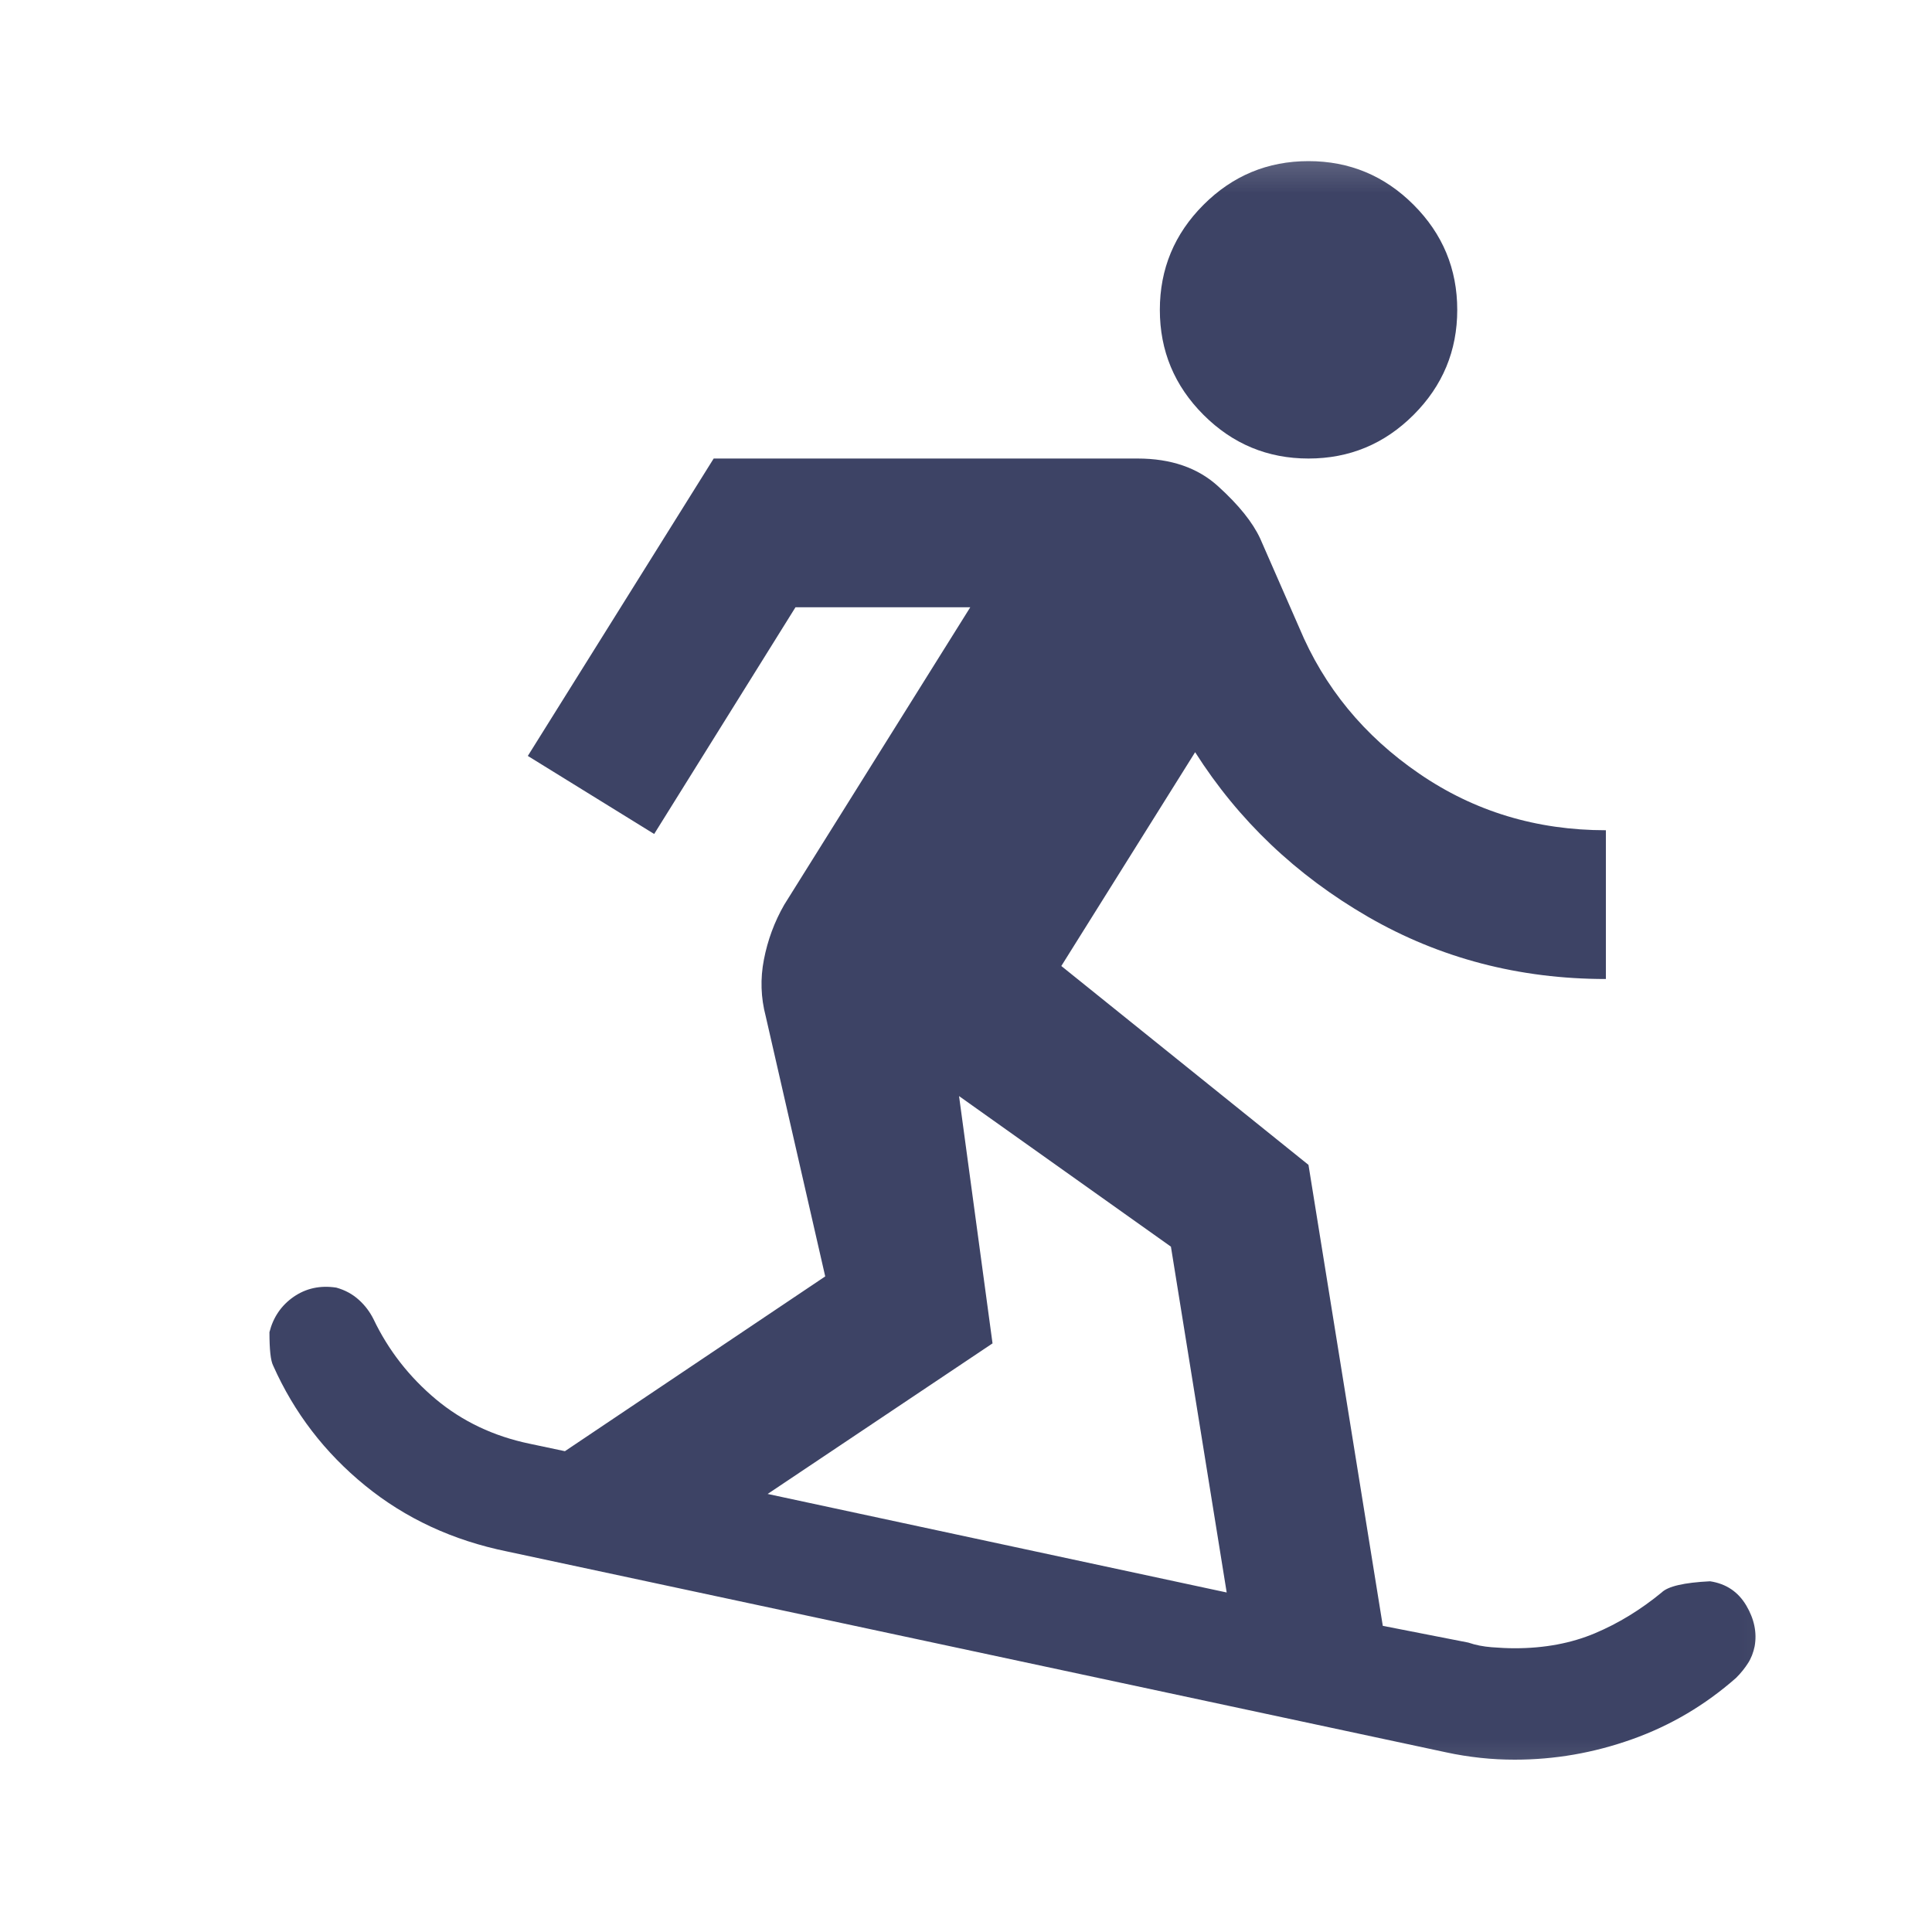 <?xml version="1.0" encoding="UTF-8"?> <svg xmlns="http://www.w3.org/2000/svg" width="15" height="15" viewBox="0 0 15 15" fill="none"><mask id="mask0_489_1973" style="mask-type:alpha" maskUnits="userSpaceOnUse" x="0" y="0" width="15" height="15"><rect x="0.924" y="0.675" width="13.855" height="13.855" fill="#D9D9D9"></rect></mask><g mask="url(#mask0_489_1973)"><path d="M11.761 13.662C11.675 13.662 11.586 13.658 11.494 13.648C11.403 13.638 11.314 13.624 11.227 13.605L3.939 12.046C3.516 11.96 3.148 11.789 2.835 11.534C2.522 11.279 2.284 10.969 2.121 10.603C2.101 10.564 2.092 10.478 2.092 10.343C2.121 10.228 2.183 10.136 2.279 10.069C2.376 10.002 2.486 9.978 2.611 9.997C2.679 10.016 2.736 10.047 2.785 10.091C2.833 10.134 2.871 10.184 2.9 10.242C3.015 10.483 3.177 10.69 3.383 10.863C3.59 11.036 3.833 11.151 4.112 11.209L4.386 11.267L6.407 9.91L5.945 7.89C5.907 7.745 5.902 7.599 5.931 7.45C5.96 7.3 6.012 7.158 6.089 7.024L7.533 4.715H6.176L5.079 6.475L4.098 5.869L5.541 3.56H8.832C9.091 3.56 9.301 3.632 9.459 3.777C9.618 3.921 9.726 4.056 9.784 4.181L10.087 4.873C10.28 5.335 10.59 5.713 11.018 6.006C11.446 6.3 11.93 6.446 12.468 6.446V7.601C11.795 7.601 11.179 7.44 10.621 7.118C10.063 6.795 9.616 6.37 9.279 5.84L8.24 7.5L10.159 9.044L10.736 12.623L11.4 12.753C11.458 12.773 11.518 12.784 11.581 12.789C11.643 12.794 11.704 12.797 11.761 12.797C11.992 12.797 12.199 12.758 12.382 12.681C12.565 12.604 12.738 12.498 12.901 12.364C12.95 12.316 13.075 12.287 13.277 12.277C13.402 12.296 13.495 12.359 13.558 12.465C13.62 12.57 13.642 12.676 13.623 12.782C13.613 12.83 13.597 12.873 13.572 12.912C13.548 12.95 13.517 12.989 13.479 13.027C13.238 13.239 12.969 13.398 12.67 13.504C12.372 13.61 12.069 13.662 11.761 13.662ZM9.524 12.364L9.091 9.679L7.446 8.51L7.706 10.43L5.96 11.599L9.524 12.364ZM10.159 3.56C9.842 3.56 9.57 3.447 9.344 3.221C9.118 2.995 9.005 2.723 9.005 2.406C9.005 2.088 9.118 1.816 9.344 1.59C9.57 1.364 9.842 1.251 10.159 1.251C10.477 1.251 10.749 1.364 10.975 1.59C11.201 1.816 11.314 2.088 11.314 2.406C11.314 2.723 11.201 2.995 10.975 3.221C10.749 3.447 10.477 3.56 10.159 3.56Z" fill="#3D4365"></path></g></svg> 